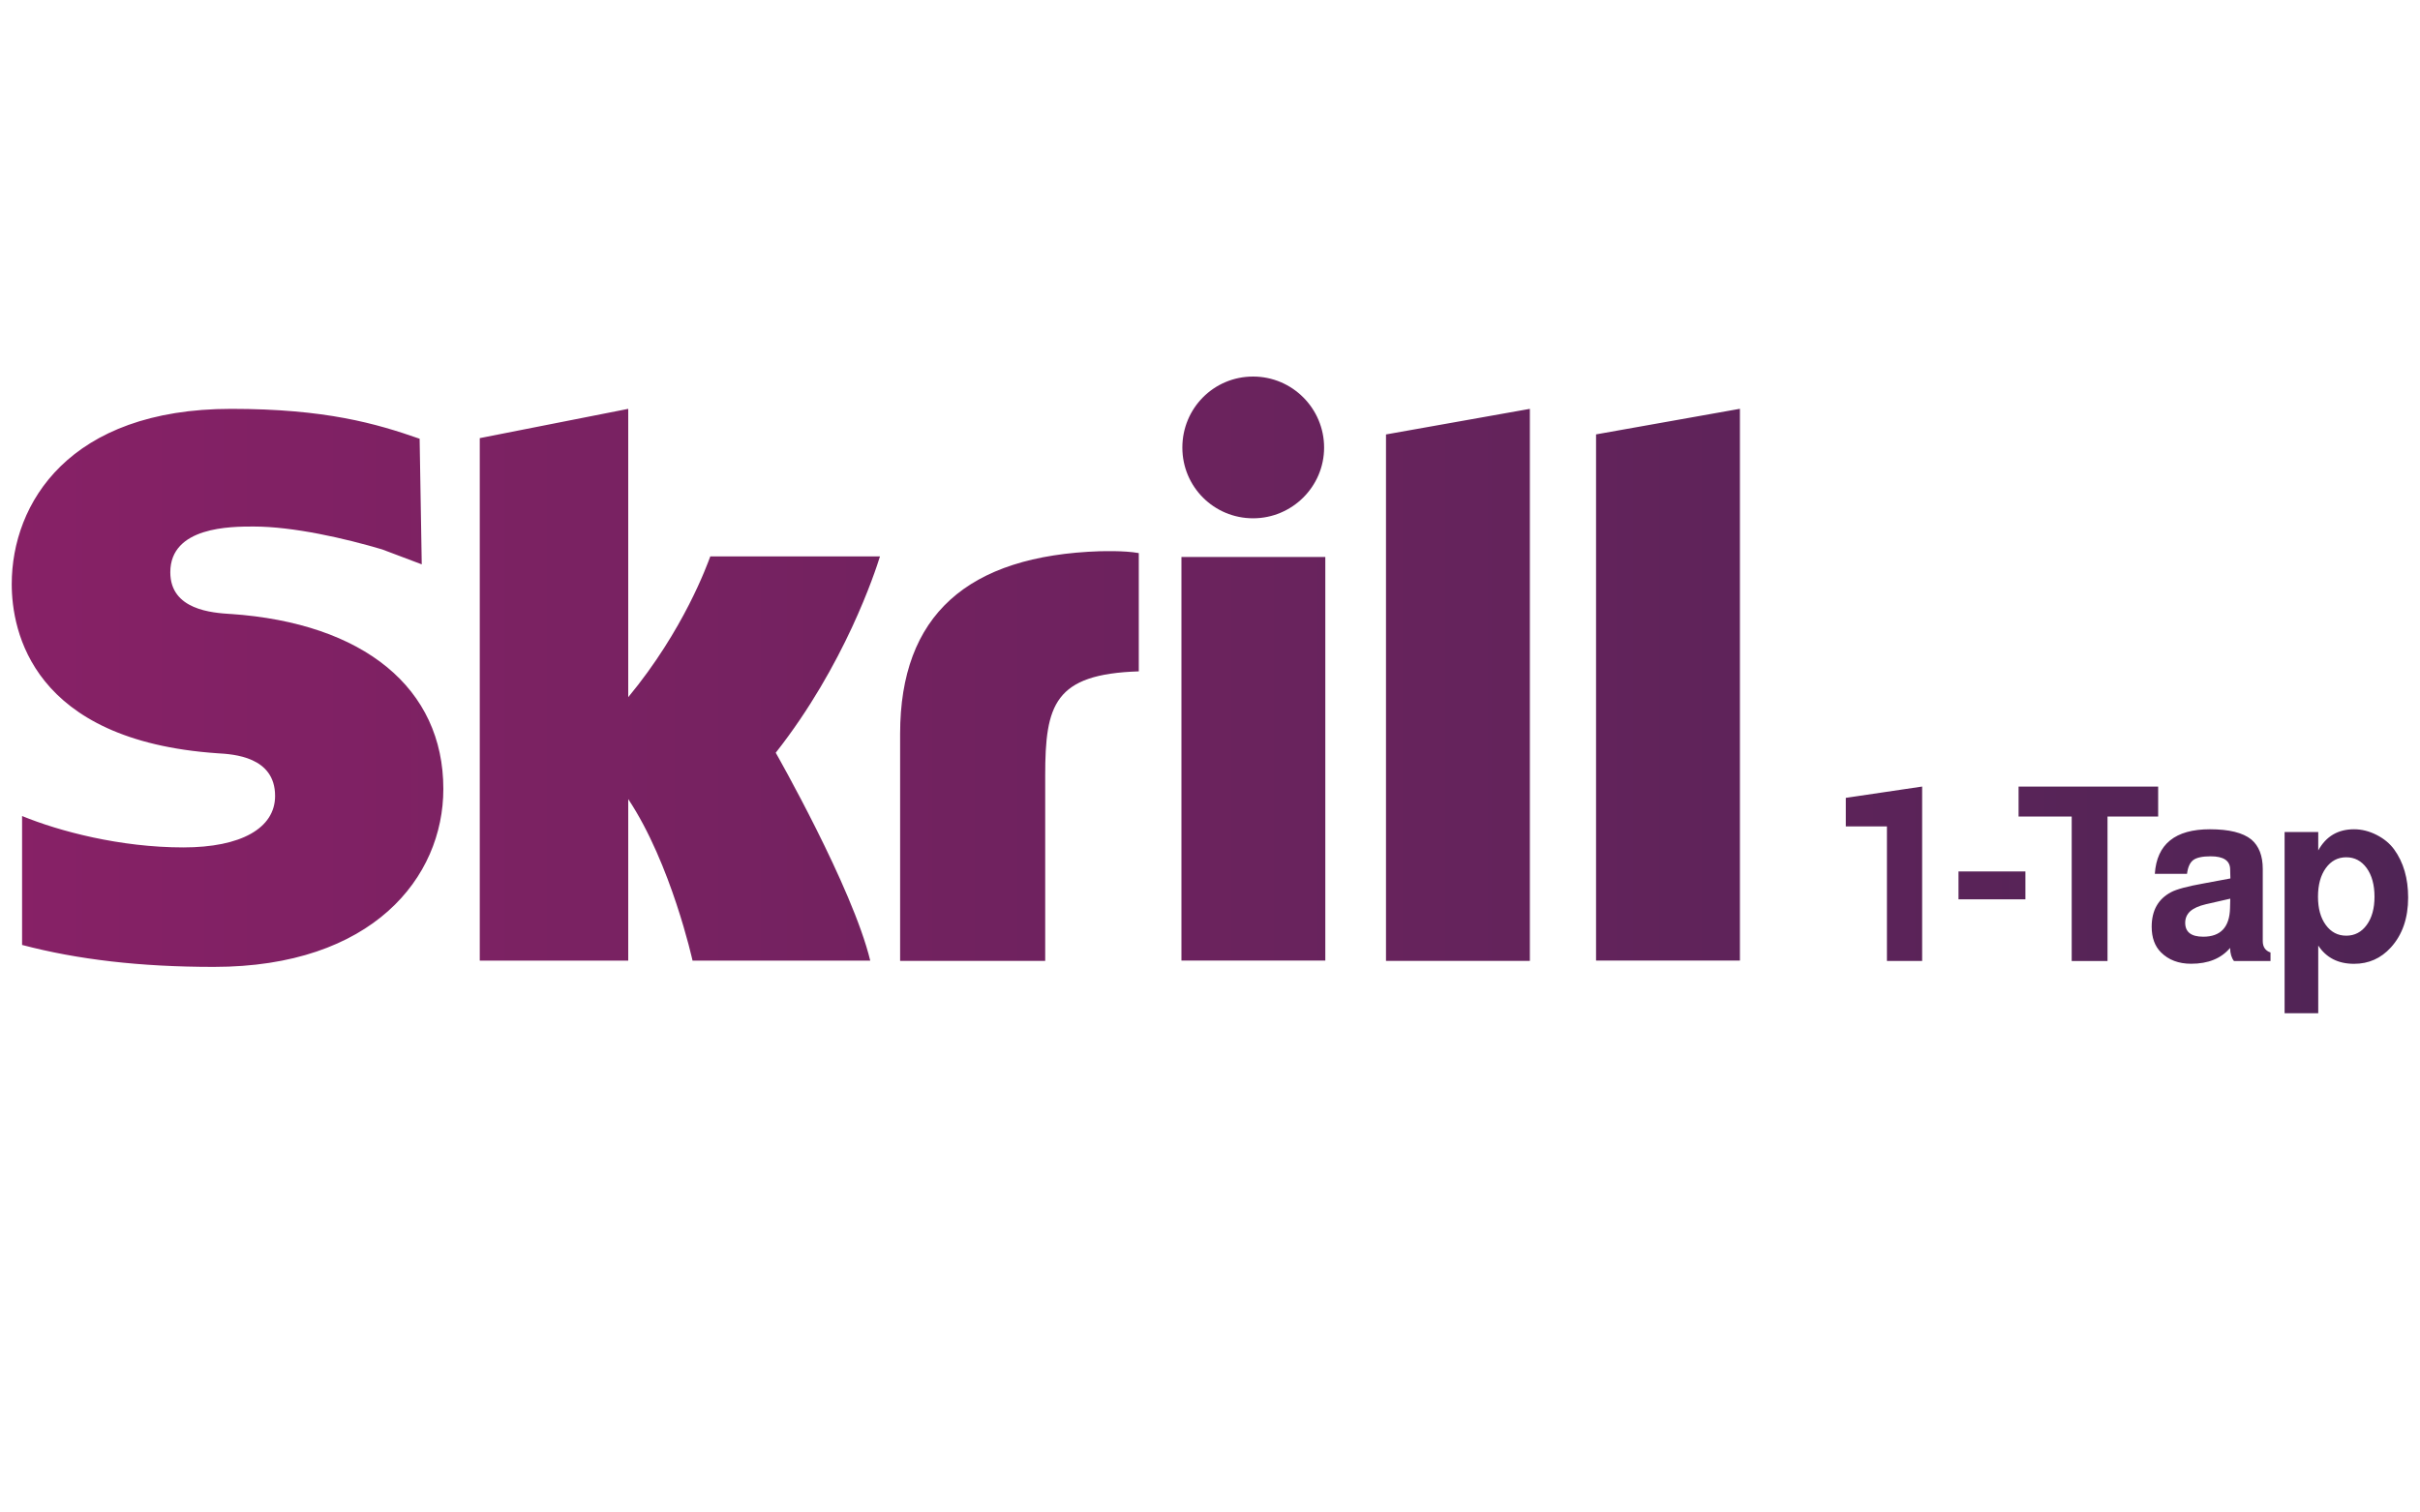 <?xml version="1.0" encoding="UTF-8"?><svg id="uuid-6ff606a6-0574-4aa8-b8bc-0b41d3c5b44f" xmlns="http://www.w3.org/2000/svg" xmlns:xlink="http://www.w3.org/1999/xlink" viewBox="0 0 400 250"><defs><style>.uuid-f251a3aa-17b1-4551-958c-b1f89f00a4de{fill:url(#uuid-04fe2b6e-a54d-4cae-9589-d6496c6ec42e);}</style><linearGradient id="uuid-04fe2b6e-a54d-4cae-9589-d6496c6ec42e" x1="1.96" y1="114.85" x2="398.04" y2="114.85" gradientUnits="userSpaceOnUse"><stop offset="0" stop-color="#872166"/><stop offset="1" stop-color="#4f2455"/></linearGradient></defs><path class="uuid-f251a3aa-17b1-4551-958c-b1f89f00a4de" d="M229.09,71.81l23.78-4.23v91.25h-23.78v-87.01ZM263.81,71.81v86.96h23.78v-91.2l-23.78,4.23ZM195.28,158.77h23.78v-66.71h-23.78v66.71ZM38.13,101.49c-3.02-.2-9.98-.65-9.98-6.9,0-7.56,10.03-7.56,13.75-7.56,6.6,0,15.17,1.97,21.26,3.78l6.55,2.47-.35-20.76c-7.2-2.52-15.57-4.94-31.14-4.94-26.8,0-36.28,15.62-36.28,28.97,0,7.71,3.33,25.85,34.01,27.96,2.62.15,9.52.55,9.52,7.05,0,5.34-5.64,8.51-15.17,8.51-10.43,0-20.51-2.67-26.65-5.19v21.31c9.17,2.42,19.55,3.63,31.69,3.63,26.2,0,37.94-14.76,37.94-29.42,0-16.63-13.1-27.41-35.17-28.92ZM181.88,91.11c-21.97.71-33.1,10.58-33.1,30.18v37.54h23.98v-30.63c0-11.74,1.51-16.78,15.47-17.23v-19.55c-2.42-.45-6.35-.3-6.35-.3ZM117.39,92.01c-.5,1.31-4.33,12.09-13.55,23.23v-47.66l-24.54,4.84v86.36h24.54v-26.7c7.1,10.68,10.63,26.7,10.63,26.7h29.37c-2.92-12.09-15.62-34.36-15.62-34.36,11.39-14.46,16.43-29.88,17.23-32.45h-28.06v.05ZM207.12,85.67c6.45,0,11.74-5.24,11.74-11.69s-5.24-11.74-11.74-11.74-11.69,5.24-11.69,11.74,5.24,11.69,11.69,11.69ZM305.09,131.88v4.72h6.8v22.24h5.82v-28.83l-12.63,1.87ZM334.78,144.04v4.61h-11.06v-4.61h11.06ZM348.35,134.97v23.88h-5.92v-23.88h-8.78v-4.95h23.07v4.95h-8.38ZM375.29,157.44v1.41h-6.04c-.4-.51-.62-1.23-.64-2.17-1.48,1.75-3.62,2.62-6.44,2.62-2.07,0-3.73-.63-4.99-1.89-1.02-1.02-1.53-2.43-1.53-4.23,0-2.68,1.07-4.59,3.22-5.72.91-.48,2.72-.97,5.44-1.45l4.35-.81-.04-1.53c-.03-1.42-1.1-2.13-3.22-2.13-1.37,0-2.33.21-2.88.62-.55.42-.89,1.17-1.03,2.28h-5.32c.32-4.91,3.36-7.37,9.1-7.37,3.17,0,5.45.56,6.85,1.69,1.26,1.07,1.89,2.7,1.89,4.87v11.92c0,.97.43,1.6,1.29,1.89ZM368.65,148.54l-4.07.93c-1.15.27-2.01.66-2.58,1.17-.54.51-.81,1.14-.81,1.89,0,1.53.99,2.3,2.98,2.3,2.87,0,4.35-1.57,4.43-4.71l.04-1.57ZM383.18,137.51v3.06c1.29-2.34,3.26-3.5,5.92-3.5,1.26,0,2.5.31,3.72.93,1.22.62,2.19,1.42,2.92,2.42,1.53,2.12,2.3,4.77,2.3,7.93,0,3.41-.95,6.16-2.86,8.26-1.64,1.8-3.66,2.7-6.08,2.7-2.63,0-4.6-1.01-5.92-3.02v11.19h-5.56v-29.96h5.56ZM387.81,141.7c-1.4,0-2.52.6-3.38,1.79-.86,1.19-1.29,2.77-1.29,4.73s.43,3.49,1.29,4.67c.86,1.18,1.99,1.77,3.38,1.77s2.52-.59,3.38-1.77c.86-1.18,1.29-2.74,1.29-4.67s-.43-3.54-1.29-4.73c-.86-1.19-1.99-1.79-3.38-1.79Z"/></svg>